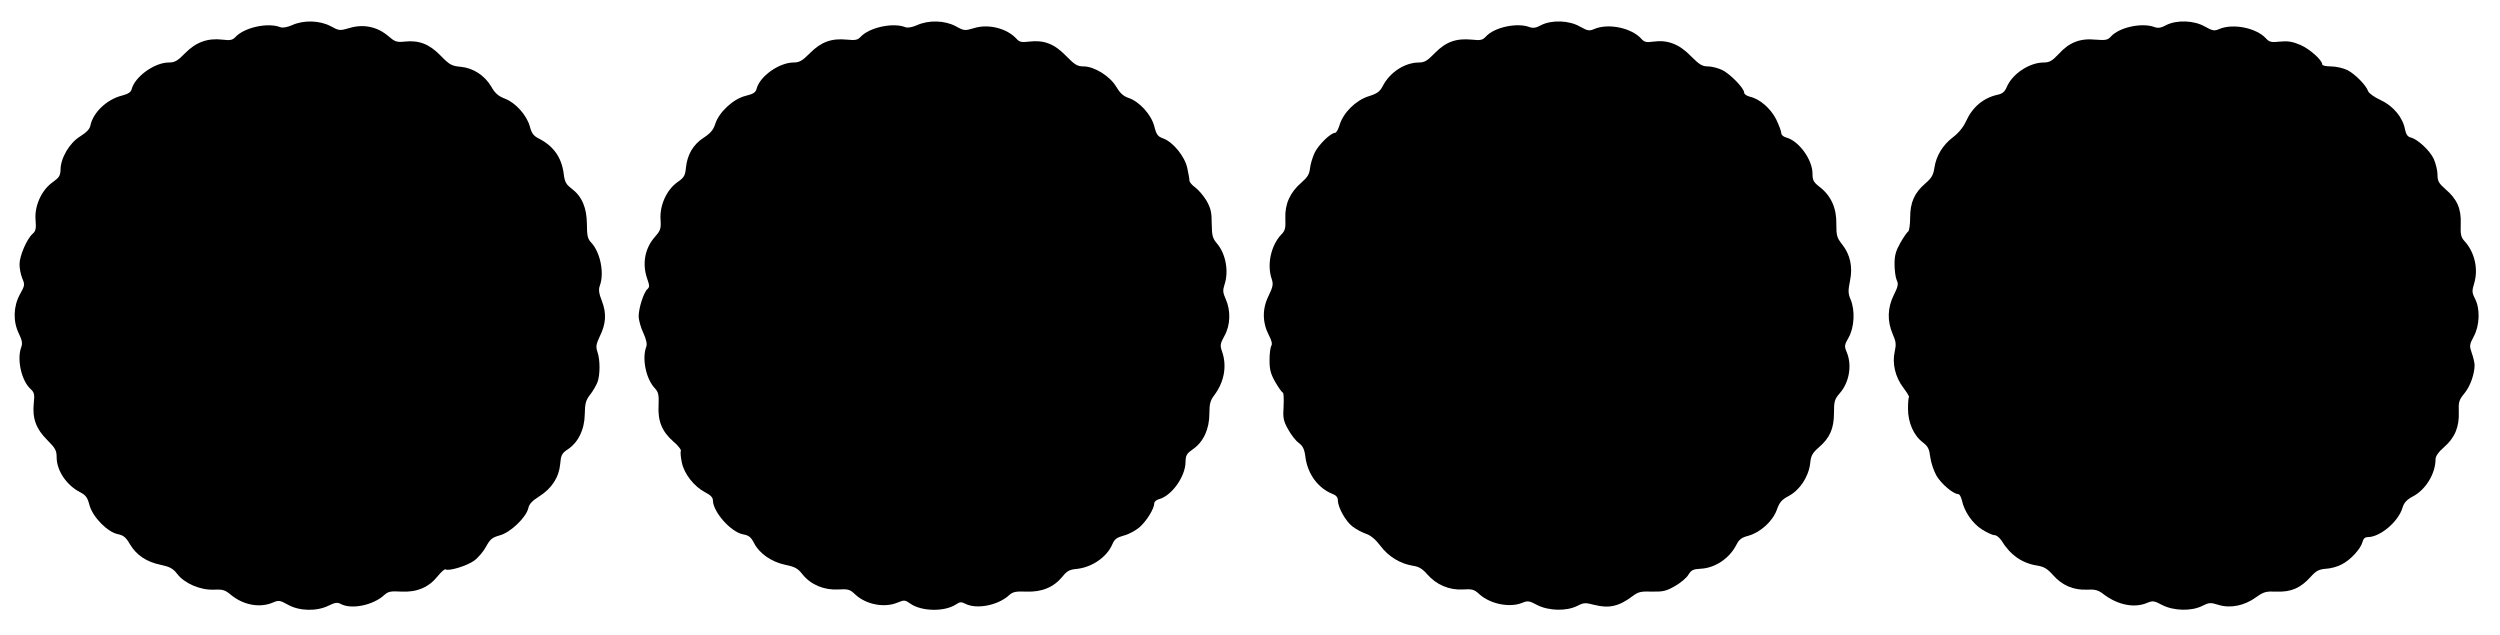  <svg version="1.0" xmlns="http://www.w3.org/2000/svg"
 width="1280pt" height="325pt" viewBox="0 0 1280 325"
 preserveAspectRatio="xMidYMid meet"><g transform="translate(0,325) scale(0.1,-0.1)"
fill="#000000" stroke="none">
<path d="M1495 3121 c-26 -11 -48 -15 -60 -10 -65 25 -185 -2 -230 -51 -14
-15 -26 -18 -66 -13 -76 9 -136 -13 -191 -69 -39 -40 -53 -48 -84 -48 -73 0
-174 -73 -190 -137 -4 -15 -18 -24 -48 -32 -78 -19 -149 -86 -163 -153 -3 -18
-20 -36 -52 -56 -55 -33 -101 -112 -101 -171 -1 -30 -7 -40 -39 -63 -57 -39
-95 -121 -89 -193 4 -46 1 -58 -15 -72 -30 -27 -67 -113 -67 -156 0 -21 6 -53
14 -72 14 -33 13 -37 -12 -82 -34 -62 -36 -139 -5 -202 16 -33 19 -49 12 -68
-24 -63 1 -174 49 -216 17 -16 20 -27 15 -70 -8 -79 11 -132 68 -189 42 -42
49 -54 49 -89 0 -68 50 -143 120 -179 29 -15 38 -27 48 -66 17 -62 93 -139
146 -149 28 -6 41 -16 61 -51 33 -56 85 -91 158 -106 47 -10 63 -19 84 -46 37
-49 119 -84 187 -81 47 2 58 -1 90 -28 63 -51 145 -66 211 -39 32 14 37 13 79
-10 58 -33 148 -35 208 -5 33 16 45 18 62 9 55 -30 167 -7 224 46 20 18 33 20
88 17 79 -4 140 22 186 80 17 21 34 36 39 34 16 -11 110 18 146 44 21 15 49
48 62 73 21 38 31 46 70 57 54 14 135 92 146 139 4 21 20 38 55 60 64 40 102
98 108 165 4 46 8 55 37 75 55 35 88 103 89 181 1 55 5 72 28 101 15 19 31 48
37 63 14 37 14 115 0 155 -9 27 -7 39 11 78 33 66 36 119 12 182 -16 40 -18
60 -11 79 24 64 3 171 -44 221 -18 19 -22 35 -22 95 -1 84 -25 141 -79 182
-28 21 -35 34 -40 77 -11 82 -52 140 -126 178 -28 14 -38 27 -47 62 -16 58
-73 122 -128 143 -34 13 -51 28 -70 62 -34 57 -92 95 -156 101 -46 4 -57 10
-103 57 -58 60 -111 80 -185 72 -40 -4 -49 -1 -84 29 -55 47 -126 62 -196 41
-52 -15 -54 -15 -98 9 -57 30 -139 32 -198 5z"/>
<path d="M4695 3121 c-26 -11 -48 -15 -60 -10 -64 25 -185 -2 -229 -50 -15
-16 -27 -18 -69 -14 -79 8 -132 -11 -189 -68 -41 -41 -55 -49 -86 -49 -74 -1
-172 -71 -188 -134 -5 -19 -16 -27 -57 -37 -62 -15 -136 -83 -155 -144 -10
-30 -24 -47 -59 -70 -54 -35 -84 -86 -91 -154 -4 -40 -9 -50 -44 -74 -55 -39
-91 -119 -86 -191 3 -47 0 -56 -29 -89 -52 -59 -66 -138 -39 -215 12 -34 12
-42 1 -52 -19 -16 -45 -97 -45 -139 0 -20 11 -59 24 -86 15 -33 20 -57 15 -70
-23 -60 -2 -165 44 -213 18 -20 21 -33 19 -85 -5 -82 17 -136 75 -187 25 -21
42 -43 39 -49 -3 -5 -1 -32 5 -59 12 -59 63 -123 120 -153 26 -13 39 -26 39
-40 0 -59 91 -163 155 -175 29 -5 40 -14 56 -45 27 -53 89 -96 160 -111 49
-10 64 -18 88 -49 43 -53 110 -81 182 -77 51 3 61 0 86 -24 55 -53 151 -72
219 -43 34 14 38 13 64 -5 57 -41 176 -43 234 -5 20 14 29 14 48 4 57 -30 168
-9 225 44 19 17 34 20 88 18 79 -3 140 22 185 77 23 29 37 36 72 39 79 8 156
61 184 128 10 24 22 33 58 43 25 6 61 26 81 43 36 32 75 95 75 123 0 7 10 16
23 20 65 16 137 116 137 192 1 34 6 42 39 65 53 37 83 103 83 181 0 50 5 68
24 93 52 69 67 150 41 225 -11 31 -10 40 12 80 31 55 33 129 7 188 -15 33 -16
46 -7 73 23 68 8 157 -37 211 -24 28 -27 41 -28 103 0 59 -5 79 -27 118 -15
25 -41 55 -57 67 -17 12 -30 28 -30 35 0 8 -5 36 -11 64 -12 59 -73 134 -123
152 -28 10 -35 19 -46 62 -15 60 -77 128 -133 146 -26 9 -43 25 -62 57 -32 54
-112 104 -167 104 -32 0 -45 8 -90 54 -60 62 -113 82 -189 73 -39 -5 -50 -2
-65 15 -49 53 -143 77 -217 54 -47 -14 -51 -14 -94 10 -57 30 -139 32 -198 5z"/>
<path d="M7890 3121 c-25 -14 -41 -16 -58 -10 -65 25 -183 -1 -225 -49 -16
-17 -27 -20 -70 -15 -81 8 -134 -11 -190 -68 -39 -40 -53 -49 -82 -49 -72 0
-149 -50 -185 -120 -15 -29 -28 -39 -73 -53 -66 -21 -129 -84 -148 -146 -7
-23 -17 -41 -23 -41 -23 0 -85 -61 -105 -102 -11 -24 -22 -60 -24 -81 -3 -29
-13 -45 -44 -72 -58 -50 -85 -110 -82 -183 2 -50 -1 -63 -21 -83 -53 -56 -74
-154 -49 -227 9 -27 7 -39 -16 -87 -33 -66 -32 -137 2 -202 14 -26 18 -45 12
-54 -5 -8 -9 -41 -9 -74 0 -48 6 -70 30 -112 17 -29 34 -53 38 -53 4 0 6 -31
4 -69 -4 -61 -1 -76 23 -119 15 -27 39 -59 55 -70 21 -16 29 -32 34 -74 12
-87 66 -159 141 -188 16 -6 25 -17 25 -32 0 -36 40 -107 74 -133 18 -14 49
-31 70 -38 24 -8 49 -29 74 -62 40 -54 102 -92 168 -102 28 -4 48 -16 71 -43
47 -54 113 -82 182 -78 49 3 59 0 85 -24 56 -51 157 -71 221 -44 27 11 35 10
76 -12 59 -30 150 -32 205 -4 33 17 41 17 87 5 75 -19 126 -8 196 45 29 22 43
25 100 23 57 -1 73 3 118 29 28 16 59 42 68 58 14 23 24 28 61 30 74 3 148 52
184 122 14 28 27 38 62 47 61 17 124 74 145 132 14 39 24 52 62 72 56 30 101
98 109 166 4 40 11 53 44 82 57 49 78 97 78 177 0 59 3 70 29 100 49 55 64
143 37 209 -14 33 -13 38 9 77 29 51 34 138 10 195 -13 30 -13 45 -3 95 15 72
1 136 -42 189 -25 32 -28 44 -28 101 2 80 -26 144 -83 189 -34 26 -39 36 -39
70 0 72 -71 169 -135 185 -14 4 -25 13 -25 23 0 9 -12 41 -26 70 -29 57 -85
105 -135 116 -16 4 -29 13 -29 21 0 22 -69 93 -111 115 -21 10 -54 19 -74 19
-30 0 -44 9 -88 53 -59 61 -119 84 -191 74 -36 -5 -47 -3 -62 14 -50 56 -168
81 -240 51 -27 -12 -35 -10 -75 12 -55 32 -145 35 -199 7z"/>
<path d="M11090 3121 c-25 -14 -41 -16 -58 -10 -65 25 -183 -1 -225 -49 -16
-17 -26 -19 -78 -15 -78 8 -135 -14 -188 -73 -35 -37 -48 -44 -79 -44 -73 -1
-160 -59 -188 -127 -10 -23 -22 -33 -46 -38 -73 -16 -129 -63 -162 -136 -13
-29 -38 -60 -66 -81 -53 -40 -87 -96 -96 -158 -5 -36 -15 -52 -46 -79 -56 -48
-78 -97 -78 -175 0 -36 -5 -68 -10 -71 -6 -4 -24 -30 -40 -58 -23 -41 -30 -64
-30 -109 0 -31 5 -68 11 -82 10 -20 7 -33 -15 -77 -32 -65 -34 -132 -6 -198
18 -40 19 -55 11 -91 -14 -61 3 -131 44 -185 18 -24 31 -45 29 -48 -3 -3 -5
-30 -5 -61 0 -69 29 -136 76 -171 27 -21 33 -34 38 -76 4 -28 18 -71 32 -95
25 -42 86 -94 112 -94 6 0 14 -15 18 -32 12 -57 54 -118 103 -149 25 -16 54
-29 64 -29 10 0 25 -12 35 -27 46 -75 106 -117 185 -129 34 -6 51 -16 80 -49
46 -52 104 -77 173 -74 43 2 58 -2 86 -24 73 -55 158 -72 224 -43 27 11 35 10
76 -12 59 -30 150 -32 205 -4 34 17 41 18 83 5 60 -19 133 -4 192 39 39 28 50
31 105 29 74 -3 123 18 175 76 28 31 42 38 78 41 24 1 60 11 80 22 45 22 98
80 107 115 4 17 13 25 27 25 63 0 157 79 178 151 8 26 22 41 54 58 65 34 115
117 115 190 0 15 15 37 44 62 55 48 78 104 75 180 -2 50 1 61 28 94 31 37 53
101 53 147 -1 13 -7 40 -15 62 -12 35 -12 41 11 84 30 56 33 141 6 193 -16 31
-16 40 -4 79 22 74 2 160 -51 217 -17 19 -20 34 -18 87 3 78 -19 127 -79 178
-34 30 -40 41 -40 74 0 21 -9 57 -19 80 -20 43 -82 101 -118 110 -16 4 -24 16
-29 40 -11 62 -60 121 -124 151 -33 15 -62 36 -65 46 -11 31 -66 87 -106 108
-21 10 -58 19 -84 19 -25 0 -45 4 -45 10 0 22 -64 79 -112 100 -40 17 -64 21
-104 17 -44 -5 -55 -2 -71 15 -49 55 -168 79 -239 50 -27 -12 -35 -10 -75 12
-55 32 -145 35 -199 7z"/>
</g>
</svg>
